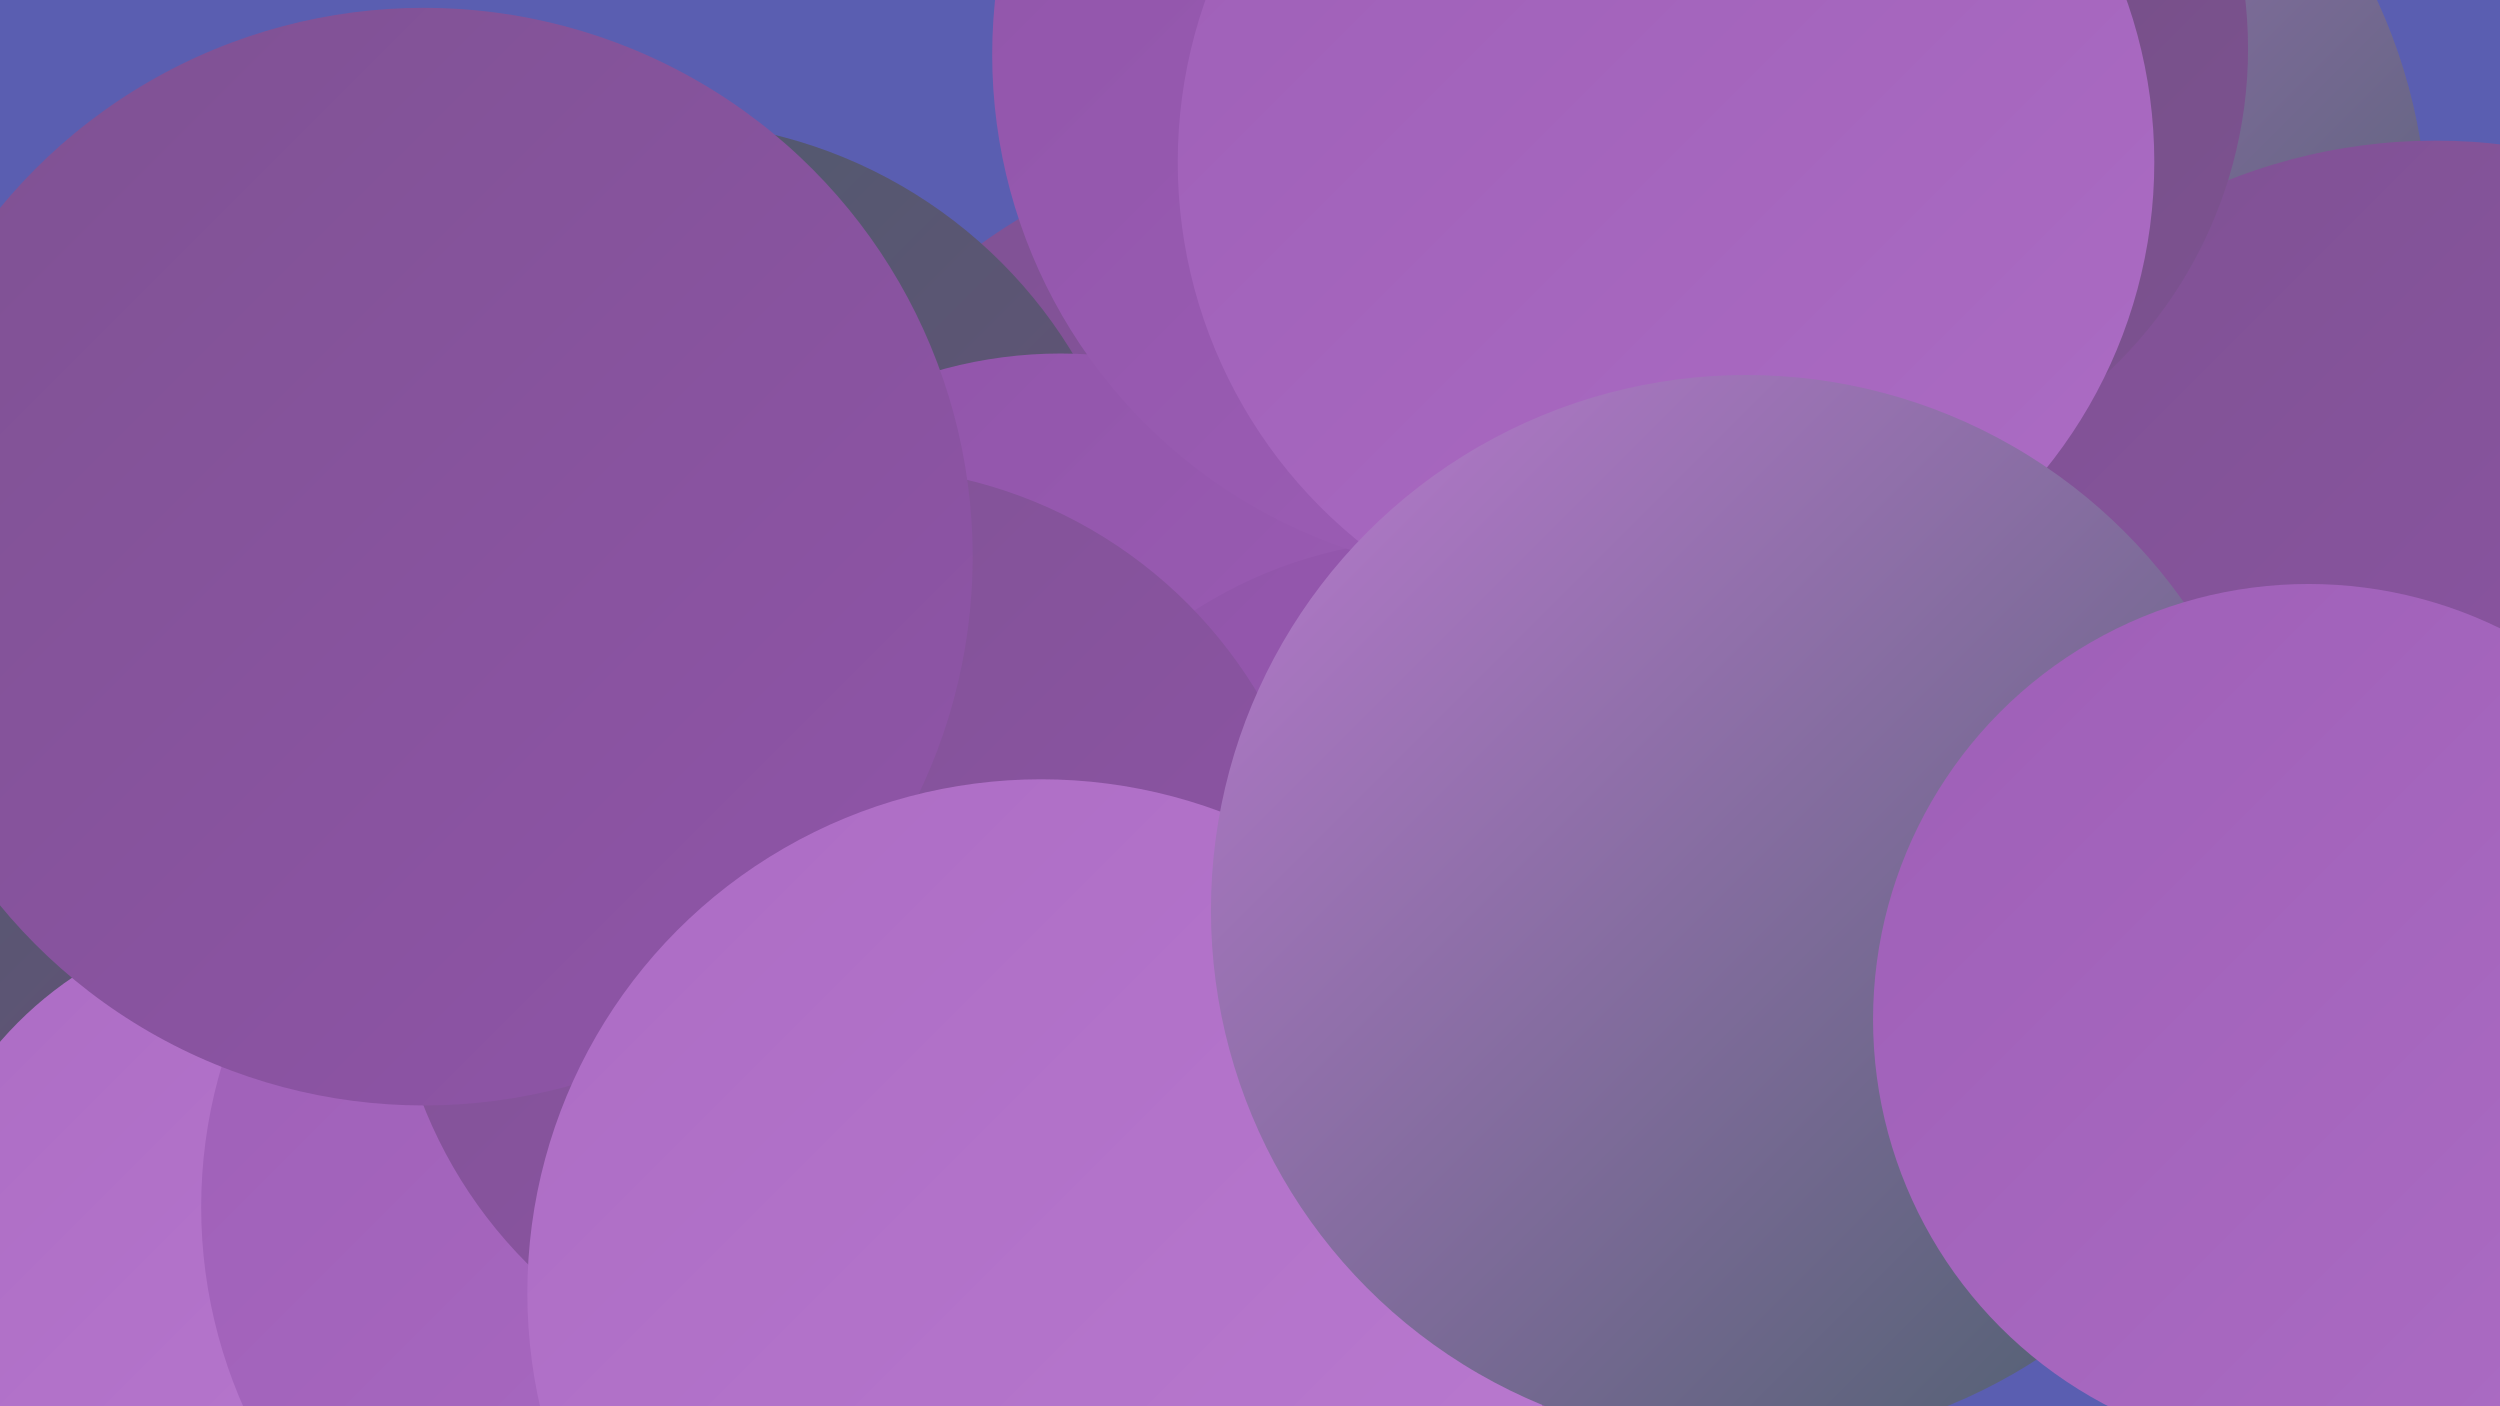 <?xml version="1.0" encoding="UTF-8"?><svg width="1280" height="720" xmlns="http://www.w3.org/2000/svg"><defs><linearGradient id="grad0" x1="0%" y1="0%" x2="100%" y2="100%"><stop offset="0%" style="stop-color:#485e69;stop-opacity:1" /><stop offset="100%" style="stop-color:#6d4d7d;stop-opacity:1" /></linearGradient><linearGradient id="grad1" x1="0%" y1="0%" x2="100%" y2="100%"><stop offset="0%" style="stop-color:#6d4d7d;stop-opacity:1" /><stop offset="100%" style="stop-color:#7e5292;stop-opacity:1" /></linearGradient><linearGradient id="grad2" x1="0%" y1="0%" x2="100%" y2="100%"><stop offset="0%" style="stop-color:#7e5292;stop-opacity:1" /><stop offset="100%" style="stop-color:#9054a9;stop-opacity:1" /></linearGradient><linearGradient id="grad3" x1="0%" y1="0%" x2="100%" y2="100%"><stop offset="0%" style="stop-color:#9054a9;stop-opacity:1" /><stop offset="100%" style="stop-color:#9e5fb7;stop-opacity:1" /></linearGradient><linearGradient id="grad4" x1="0%" y1="0%" x2="100%" y2="100%"><stop offset="0%" style="stop-color:#9e5fb7;stop-opacity:1" /><stop offset="100%" style="stop-color:#ac6cc4;stop-opacity:1" /></linearGradient><linearGradient id="grad5" x1="0%" y1="0%" x2="100%" y2="100%"><stop offset="0%" style="stop-color:#ac6cc4;stop-opacity:1" /><stop offset="100%" style="stop-color:#ba7ad0;stop-opacity:1" /></linearGradient><linearGradient id="grad6" x1="0%" y1="0%" x2="100%" y2="100%"><stop offset="0%" style="stop-color:#ba7ad0;stop-opacity:1" /><stop offset="100%" style="stop-color:#485e69;stop-opacity:1" /></linearGradient></defs><rect width="1280" height="720" fill="#5a5eb1" /><circle cx="962" cy="118" r="281" fill="url(#grad6)" /><circle cx="669" cy="356" r="285" fill="url(#grad2)" /><circle cx="39" cy="445" r="184" fill="url(#grad0)" /><circle cx="143" cy="657" r="189" fill="url(#grad5)" /><circle cx="378" cy="508" r="209" fill="url(#grad2)" /><circle cx="356" cy="539" r="228" fill="url(#grad6)" /><circle cx="241" cy="243" r="208" fill="url(#grad3)" /><circle cx="338" cy="309" r="247" fill="url(#grad0)" /><circle cx="543" cy="410" r="229" fill="url(#grad3)" /><circle cx="736" cy="506" r="230" fill="url(#grad3)" /><circle cx="1247" cy="360" r="288" fill="url(#grad2)" /><circle cx="924" cy="25" r="227" fill="url(#grad1)" /><circle cx="356" cy="618" r="253" fill="url(#grad4)" /><circle cx="439" cy="478" r="239" fill="url(#grad2)" /><circle cx="217" cy="285" r="281" fill="url(#grad2)" /><circle cx="775" cy="28" r="267" fill="url(#grad3)" /><circle cx="853" cy="83" r="250" fill="url(#grad4)" /><circle cx="533" cy="662" r="263" fill="url(#grad5)" /><circle cx="894" cy="466" r="274" fill="url(#grad6)" /><circle cx="1182" cy="522" r="223" fill="url(#grad4)" /></svg>